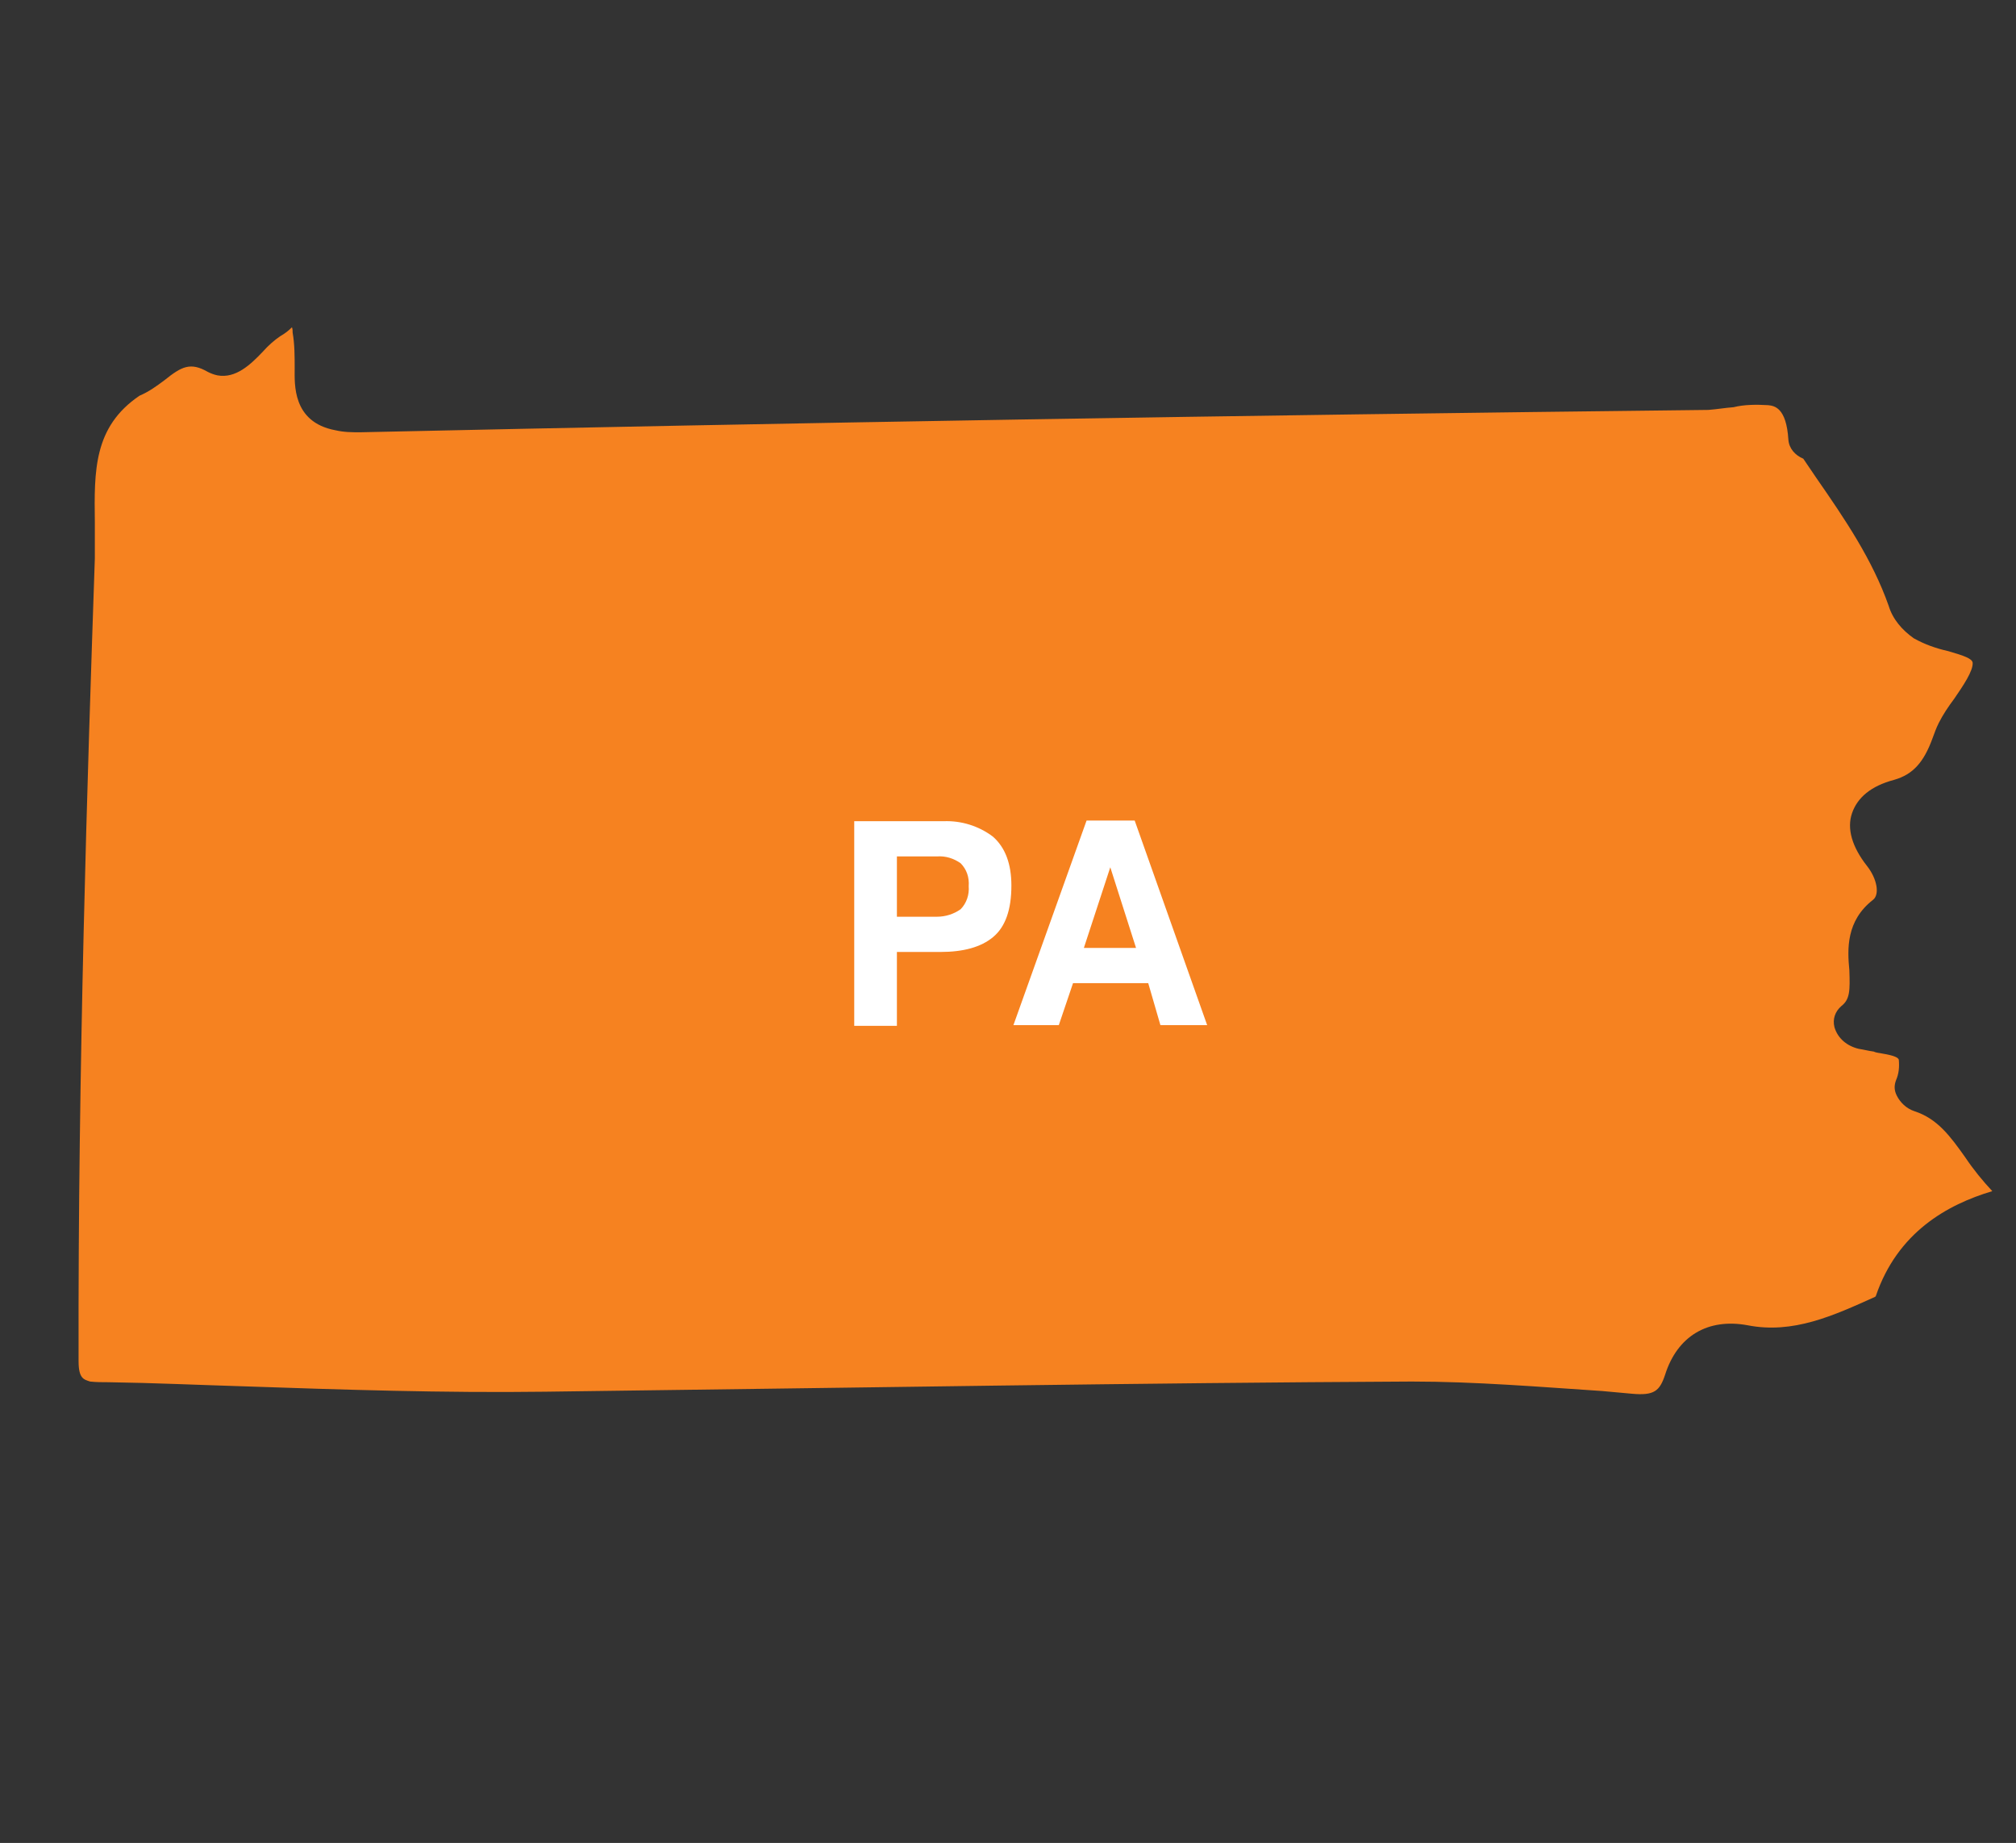 <?xml version="1.0" encoding="utf-8"?>
<!-- Generator: Adobe Illustrator 26.0.3, SVG Export Plug-In . SVG Version: 6.00 Build 0)  -->
<svg version="1.1" id="Layer_1" xmlns="http://www.w3.org/2000/svg" xmlns:xlink="http://www.w3.org/1999/xlink" x="0px" y="0px"
	 viewBox="0 0 297.6 272" style="enable-background:new 0 0 297.6 272;" xml:space="preserve">
<rect x="0" y="0" width="297.6" height="272" fill="#333333" stroke="none"/>
<style type="text/css">
	.st0{fill:#F68220;}
	.st1{fill:#FFFFFF;}
</style>
<path id="Path_1" class="st0" d="M11.6,200.9c0,2.6,0.8,2.7,1.7,3c0.9,0.1,1.8,0.1,2.7,0.1c6.7,0.1,13.2,0.4,19.8,0.6
	c14.6,0.5,29.8,1,44.7,0.8c47.5-0.6,87.6-1.3,127.9-1.5c9.4,0,19,0.8,28.1,1.4l4.4,0.4c3.3,0.3,4.1-0.4,4.9-2.8
	c1.8-5.7,6.3-8.4,12.2-7.3c6.7,1.3,12.6-1.4,18.8-4.2l0.1-0.1c3.2-9.4,10.5-13.5,17.2-15.5c-1.4-1.5-2.8-3.2-4-5
	c-2.2-3.1-4.1-5.7-7.5-6.8c-1.2-0.4-2.1-1.3-2.6-2.3c-0.4-0.8-0.4-1.5-0.1-2.3c0.4-0.9,0.5-1.9,0.4-3c-0.1-0.3-0.6-0.6-2.4-0.9
	c-0.4-0.1-0.9-0.1-1.3-0.3c-0.8-0.1-1.5-0.3-2.2-0.4c-1.7-0.4-3.1-1.5-3.6-3.2c-0.3-1.2,0.1-2.3,1-3.1c1.3-1,1.3-2.3,1.2-5.3
	c-0.3-3.1-0.5-7.3,3.5-10.4c1-0.8,0.6-3.1-0.9-5c-2.2-2.8-3-5.5-2.2-7.8c0.8-2.3,2.8-4,6.2-4.9c2.8-0.8,4.4-2.6,5.7-6.2
	c0.3-0.8,0.5-1.4,0.9-2.2c0.6-1.2,1.4-2.4,2.3-3.6c1.3-1.9,2.8-4.1,2.7-5.3c-0.1-0.6-1.2-1-3.6-1.7c-1.8-0.4-3.5-1-5.1-1.9
	c-1.7-1.2-3.1-2.8-3.7-4.8c-2.4-6.8-6.4-12.7-10.7-18.9c-0.6-0.9-1.3-1.9-1.9-2.8c-1.2-0.5-2.1-1.5-2.2-2.8c-0.3-4.8-2.1-5-3-5.1
	c-1.7-0.1-3.5-0.1-5.1,0.3c-1.3,0.1-2.4,0.3-3.7,0.4c-70.4,0.8-135.4,1.9-199,3.3c-1.3,0-2.4,0-3.7-0.3c-6.4-1.2-6-6.9-6-9.1
	c0-1.8,0-3.6-0.3-5.3c0-0.3,0-0.5-0.1-0.8c-0.5,0.5-1,0.9-1.7,1.3c-0.9,0.6-1.8,1.4-2.6,2.3c-1.8,1.9-4,4-6.7,3.5
	c-0.5-0.1-1-0.3-1.4-0.5c-2.6-1.5-3.9-0.8-6.4,1.2c-1.2,0.9-2.3,1.7-3.7,2.3C13.8,63,13.9,69.5,14,77.1c0,1.8,0,3.6,0,5.3
	C12.9,114.7,11.5,157.5,11.6,200.9z"/>
<path id="Path_193" class="st1" d="M138.8,140.5h-6.4v10.9h-6.3v-30.2h13.2c2.6-0.1,5.2,0.7,7.3,2.3c1.8,1.6,2.7,4,2.7,7.2
	c0,3.6-0.9,6.1-2.7,7.6C144.8,139.8,142.2,140.5,138.8,140.5z M141.8,134.2c0.9-0.9,1.3-2.2,1.2-3.4c0.1-1.3-0.3-2.5-1.2-3.4
	c-1-0.7-2.2-1.1-3.5-1h-5.9v8.9h5.9C139.6,135.3,140.8,134.9,141.8,134.2L141.8,134.2z M169.5,145.1h-11.1l-2.1,6.2h-6.7l10.8-30.2
	h7.1l10.7,30.2h-6.9L169.5,145.1z M167.7,139.9l-3.8-11.9l-3.9,11.9H167.7z"/>
</svg>
